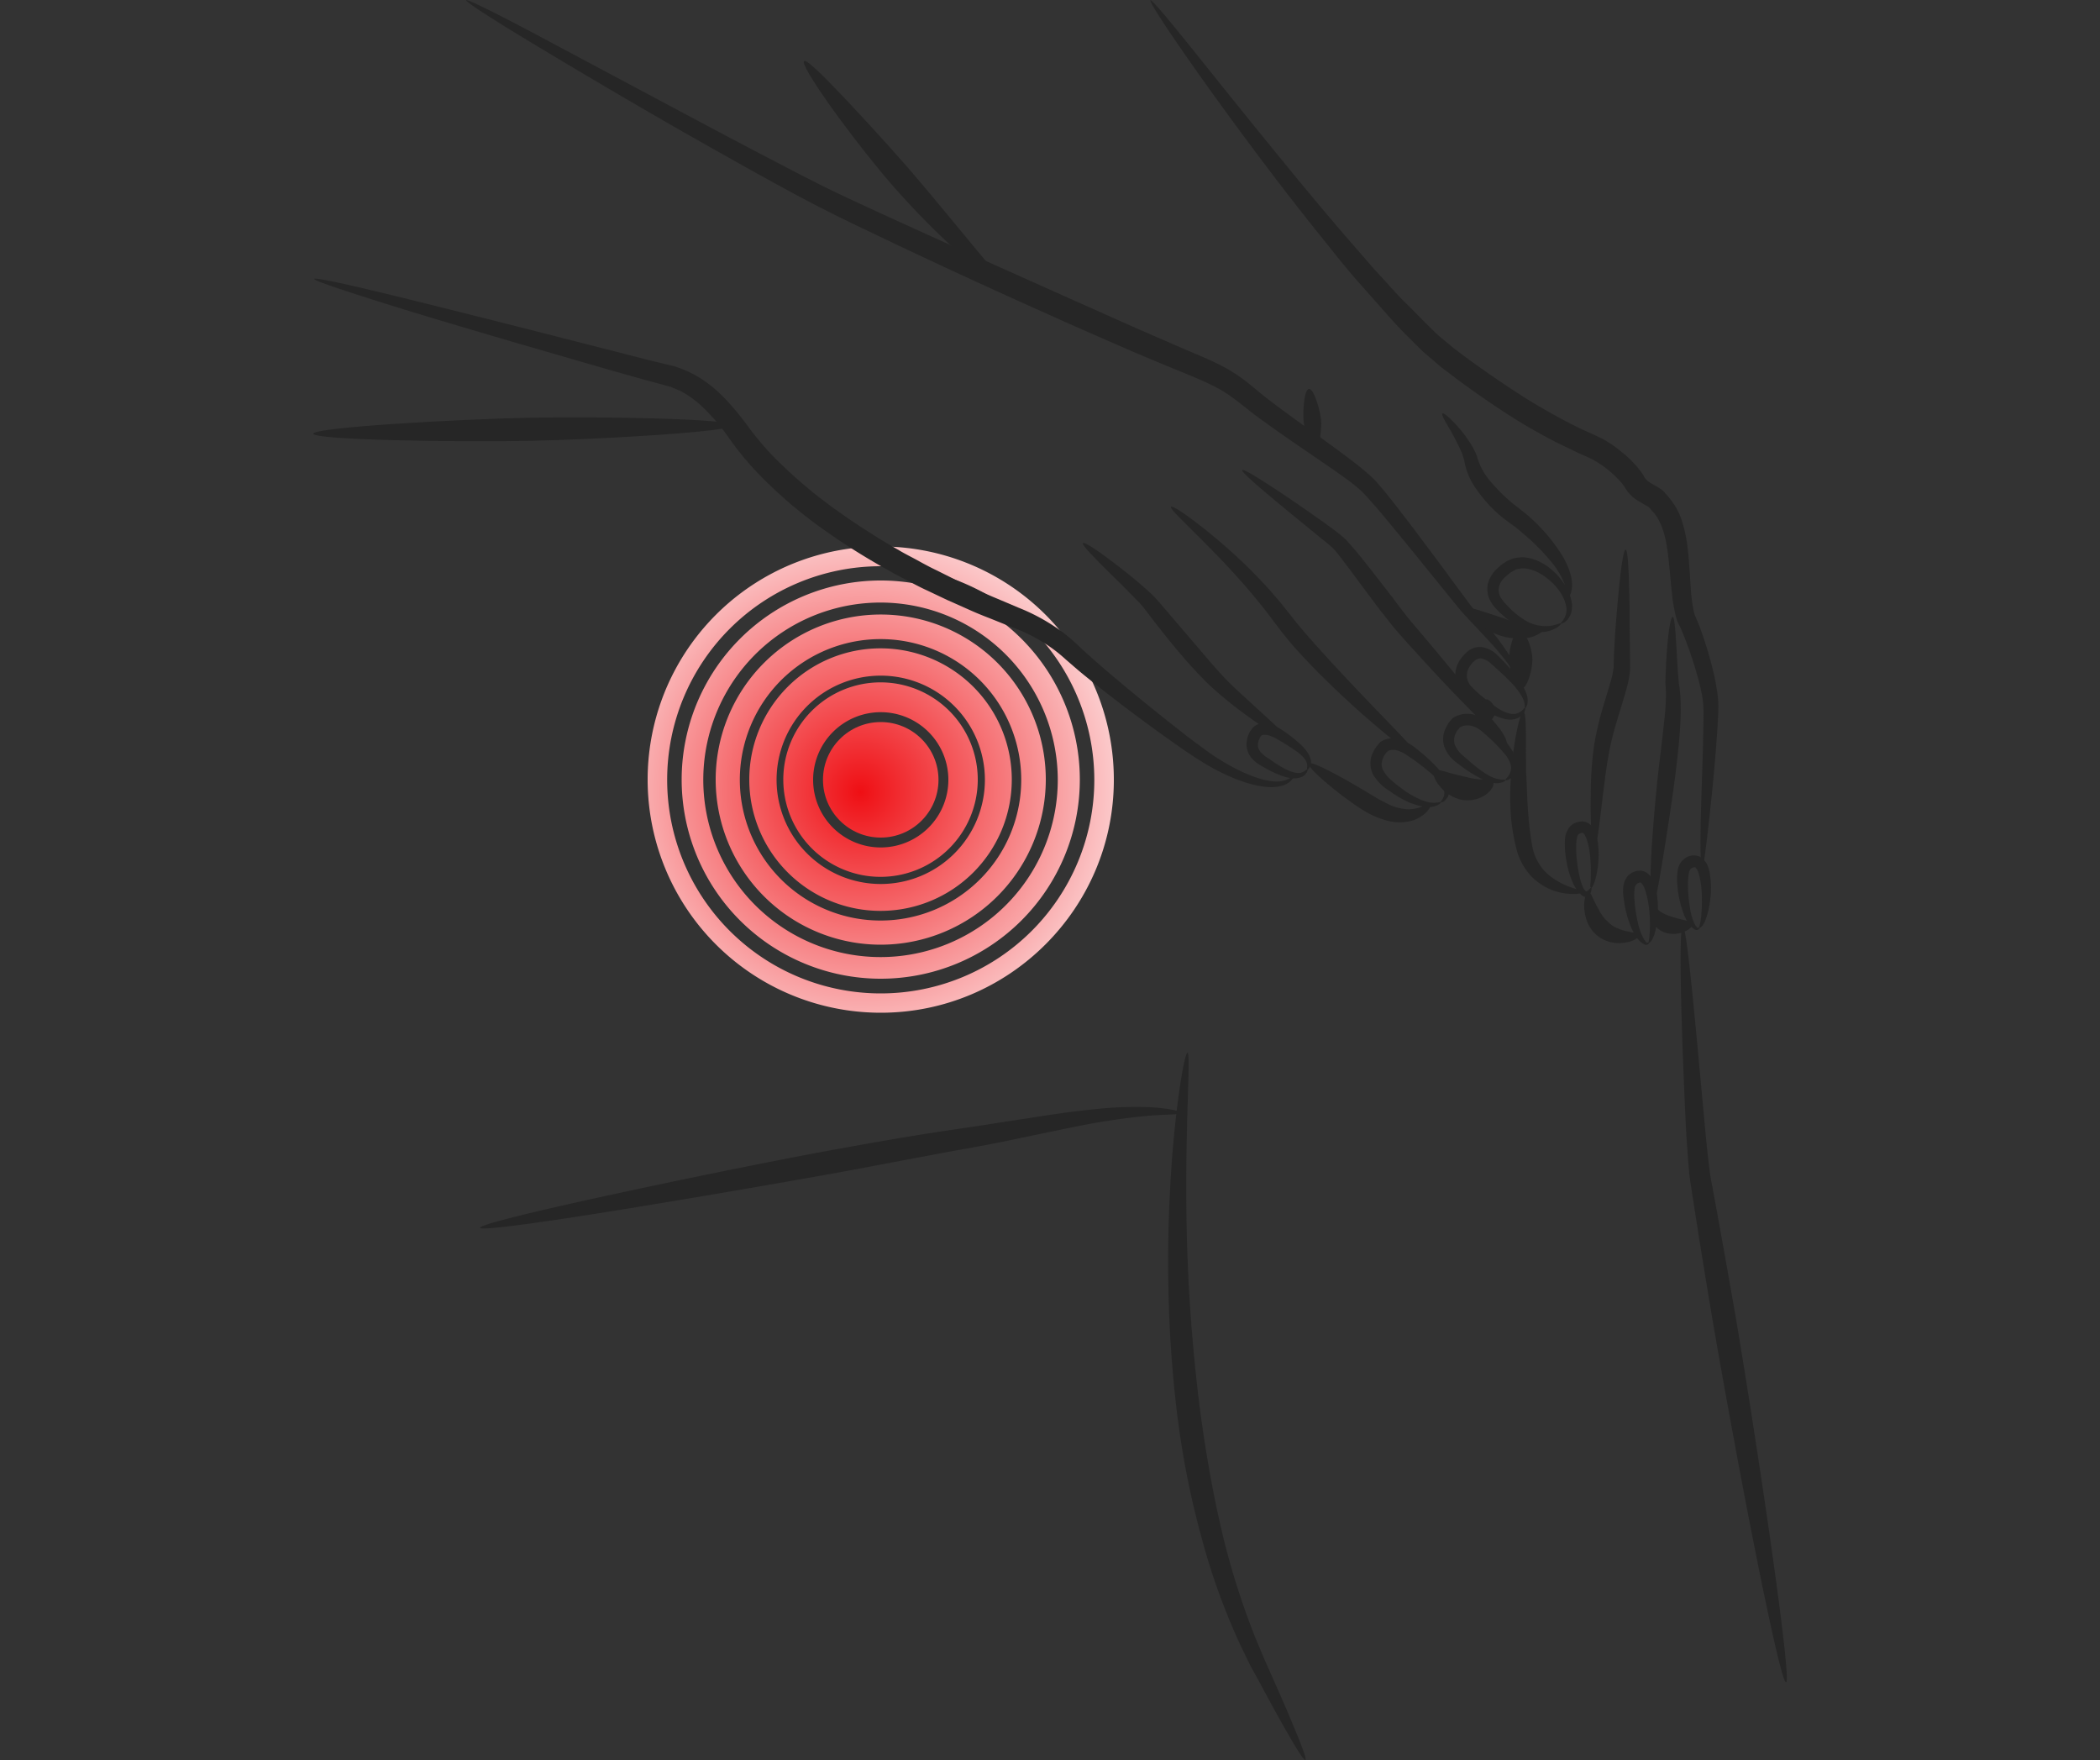 <svg xmlns="http://www.w3.org/2000/svg" xmlns:xlink="http://www.w3.org/1999/xlink" viewBox="0 0 1000 838"><rect x="0" y="0" width="1000" height="838" fill="#333333" stroke="none"/><defs><style>.a{fill:url(#a);}.b{fill:url(#b);}.c{fill:url(#c);}.d{fill:url(#d);}.e{fill:url(#f);}.f{fill:#262626;}</style><radialGradient id="a" cx="-962.22" cy="111.9" r="46.46" gradientTransform="translate(3652.4) scale(3.37)" gradientUnits="userSpaceOnUse"><stop offset="0" stop-color="#ef4136"/><stop offset="0" stop-color="#ef0f14"/><stop offset="1" stop-color="#fff"/></radialGradient><radialGradient id="b" cx="-962.22" cy="111.9" r="46.46" xlink:href="#a"/><radialGradient id="c" cx="-962.22" cy="111.9" r="46.46" xlink:href="#a"/><radialGradient id="d" cx="-962.23" cy="111.9" r="46.46" xlink:href="#a"/><radialGradient id="f" cx="-962.22" cy="111.9" r="46.46" xlink:href="#a"/></defs><title>Artboard 3</title><path class="a" d="M419.4,417.5a46.3,46.3,0,1,1,46.2-46.2A46.3,46.3,0,0,1,419.4,417.5Zm0-78.4a32.2,32.2,0,1,0,32.2,32.2A32.2,32.2,0,0,0,419.4,339.1Z"/><path class="b" d="M419.4,433.7a62.5,62.5,0,1,1,62.4-62.4A62.5,62.5,0,0,1,419.4,433.7Zm0-112A49.6,49.6,0,1,0,469,371.3,49.6,49.6,0,0,0,419.4,321.7Z"/><path class="c" d="M419.4,449.8A78.6,78.6,0,1,1,498,371.3,78.7,78.7,0,0,1,419.4,449.8Zm0-145.5a67,67,0,1,0,66.9,67A67,67,0,0,0,419.4,304.3Z"/><path class="d" d="M419.4,466a94.8,94.8,0,1,1,94.8-94.7A94.8,94.8,0,0,1,419.4,466Zm0-179.1a84.4,84.4,0,1,0,84.3,84.4A84.5,84.5,0,0,0,419.4,286.9Z"/><path class="a" d="M419.4,482.2a111,111,0,1,1,111-110.9C530.4,432.4,480.6,482.2,419.4,482.2Zm0-212.6A101.7,101.7,0,1,0,521.1,371.3,101.8,101.8,0,0,0,419.4,269.6Z"/><circle class="e" cx="419.4" cy="371.3" r="27.5"/><path class="f" d="M743.3,296.9c.2.2-1.2,1.9-4.6,3.2a15.3,15.3,0,0,1-6.3.8,22.3,22.3,0,0,1-7.6-1.9,38.6,38.6,0,0,1-7.4-4.5l-3.3-2.9-1.6-1.6-1.5-1.8a23.9,23.9,0,0,1-1.3-2.1,12.2,12.2,0,0,1-1-2.4,11.7,11.7,0,0,1-.4-2.6,11.1,11.1,0,0,1,.1-2.6,15.2,15.2,0,0,1,4.4-7.7,21.3,21.3,0,0,1,3.2-2.6l1.7-1.1,2.3-1a16.3,16.3,0,0,1,10,.1,26.1,26.1,0,0,1,8.5,4.7,34.4,34.4,0,0,1,6.3,7,23.9,23.9,0,0,1,3.4,7.7,11.7,11.7,0,0,1-.3,7,17,17,0,0,1-1.4,2.4l-1.5,1.3c-1,.5-1.5.7-1.7.6s.3-.7.9-1.4l.9-1.5a9.3,9.3,0,0,0,.7-2c.7-3.1-.9-7.8-4.2-11.9a28.3,28.3,0,0,0-5.9-5.5,21.4,21.4,0,0,0-7.1-3.5,11.2,11.2,0,0,0-6.8.1l-1.3.7-1.5.9-2.3,2a9.1,9.1,0,0,0-2.9,4.7,6.9,6.9,0,0,0,1.3,5.7l1.1,1.5,1.4,1.5c.9.9,1.8,1.9,2.8,2.8a41.5,41.5,0,0,0,6.1,4.5,18.7,18.7,0,0,0,11.7,2.5C741.3,297.5,743.1,296.5,743.3,296.9Z"/><path class="f" d="M726.3,337.1c-.4-.2.1-1.7-.9-4s-2.9-5.1-5.8-8.1-6.3-6.1-9.8-9.2a8.7,8.7,0,0,0-4.6-2.3,4.3,4.3,0,0,0-3.4,1.5.1.1,0,0,1-.1.1h-.1l-.2.2a10.9,10.9,0,0,0-1.3,1.7,7.5,7.5,0,0,0,.4,9.7,56,56,0,0,0,5.5,5.1c2,1.6,4,3.2,5.9,4.5,3.9,2.8,7.9,4.3,10.4,3.4a7.2,7.2,0,0,0,2.9-1.8c.6-.6.9-1,1.1-.9s.2,2.6-3.1,4.7a9.4,9.4,0,0,1-6.3.7,27.4,27.4,0,0,1-7-2.7,69,69,0,0,1-6.7-4.3,50.5,50.5,0,0,1-6.5-5.3,13.2,13.2,0,0,1-3.7-8.5,13.4,13.4,0,0,1,2.5-7.8,22.5,22.5,0,0,1,2.1-2.4h0c-.1.1-.1,0,0,0a10,10,0,0,1,3.5-2.6,8.9,8.9,0,0,1,4.6-.7,13.4,13.4,0,0,1,7.5,4,97.9,97.9,0,0,1,9.3,10.4c2.6,3.5,4.5,7.1,4.9,10S726.5,337.3,726.3,337.1Z"/><path class="f" d="M716.8,371.4c-.1-.4,1.5-1.3,2.4-3.7a6.7,6.7,0,0,0,0-4.2,14.4,14.4,0,0,0-3-4.9,85.2,85.2,0,0,0-10-9.9c-3.3-3.1-7-3.9-9.9-2.9l-1,.4h0l-.3.4a8.9,8.9,0,0,0-1.6,2.2,7.6,7.6,0,0,0-.8,5.3,13.2,13.2,0,0,0,3.6,5.3l5.7,4.9c3.7,3,7.3,5.4,10.1,6.3s4.7.4,4.8.8-.3.6-1.2,1a8.2,8.2,0,0,1-4.1.4c-3.5-.5-7.7-2.6-11.9-5.4-2.1-1.3-4.2-2.9-6.3-4.5a16.3,16.3,0,0,1-5.5-7.3,11.6,11.6,0,0,1,.8-9.2,14.2,14.2,0,0,1,2.2-3.4l.8-.9a3.2,3.2,0,0,1,1.2-.8,9.7,9.7,0,0,1,1.9-.8,12.5,12.5,0,0,1,7.9,0,17.6,17.6,0,0,1,7.1,4.5c3.4,3.4,7.1,7.2,9.7,11.3a17.8,17.8,0,0,1,2.8,6.5,8.2,8.2,0,0,1-1.1,5.9C719.2,371.5,716.9,371.7,716.8,371.4Z"/><path class="f" d="M686.1,382c-.1-.2.2-.6.6-1.2s.5-.8.7-1.3l.3-.7a2.8,2.8,0,0,1,.1-.9c.1-2.4-2.2-5.8-5.5-8.9a98.4,98.4,0,0,0-11.6-8.9,18.1,18.1,0,0,0-5.7-2.9,7.1,7.1,0,0,0-2.5-.1,4.3,4.3,0,0,0-1.6.5h0l-.2.2-.5.5-.8,1.1a7.4,7.4,0,0,0-1.1,2.4,6.1,6.1,0,0,0,.6,5.4,19.4,19.4,0,0,0,4.8,5.3c2,1.7,4.1,3.2,6.1,4.6,4.1,2.7,8.2,4.5,11.2,5a14.2,14.2,0,0,0,3.6,0c.8-.2,1.4-.3,1.5-.1s-.3.6-1.1,1.1a9.5,9.5,0,0,1-4.1,1.2c-3.6.1-8.4-1.3-13.1-3.8-2.3-1.3-4.6-2.8-6.9-4.4a22.5,22.5,0,0,1-6.4-6.3,10.8,10.8,0,0,1-1.8-4.6,13.3,13.3,0,0,1,.3-4.9,20,20,0,0,1,1.8-3.9l1.2-1.6.6-.8.4-.3a1.2,1.2,0,0,1,.5-.5,10.3,10.3,0,0,1,8.8-1.2,22.7,22.7,0,0,1,7.4,3.9,81.5,81.5,0,0,1,11.4,10.4,30.7,30.7,0,0,1,4,5.9,9.6,9.6,0,0,1,.8,6.1l-.5,1.2-.7.9a4.5,4.5,0,0,1-1.2,1.2C686.7,382.1,686.2,382.1,686.1,382Z"/><path class="f" d="M622.5,366.4c-.4-.2.3-1.5-.3-3.3s-2.5-3.8-5.3-5.7-6.1-4-9.3-5.8a15.8,15.8,0,0,0-4.5-1.7h-1.7a2.3,2.3,0,0,0-.7.3l-.3.3-.3.5c-1.3,2.3-1.8,5,.5,7.4a18,18,0,0,0,2,1.8l2.6,1.7q2.5,1.8,5.1,3.3c3.3,1.9,6.5,3.1,8.7,2.8s3.1-1.9,3.5-1.6.1.5-.2,1.3a4.9,4.9,0,0,1-2.7,2.3c-3,1.3-7.2.3-11-1.3a61.9,61.9,0,0,1-5.8-2.8l-2.9-1.7a15,15,0,0,1-3-2.3,10.3,10.3,0,0,1-3.3-7.1,13.1,13.1,0,0,1,1.7-6.6l.6-.8a4.4,4.4,0,0,1,.7-.9,6.7,6.7,0,0,1,3.8-2,9.2,9.2,0,0,1,3.7.2,19.1,19.1,0,0,1,6,2.6,76.4,76.4,0,0,1,9.3,7.2c2.6,2.5,4.8,5.5,4.9,8.3a5.3,5.3,0,0,1-.9,3Q622.8,366.6,622.5,366.4Z"/><path class="f" d="M616.1,369.3c.2.1-.1.7-.8,1.8a9.7,9.7,0,0,1-5.1,3.1c-5.1,1.4-12.5.2-20.7-2.9a95.5,95.5,0,0,1-13.1-6.2c-4.6-2.6-9.1-5.6-13.9-8.9-9.5-6.6-19.8-14.1-30.5-22.3-5.3-4.1-10.8-8.4-16.3-12.9-2.7-2.2-5.4-4.6-8.2-7a70.4,70.4,0,0,0-7.9-6.3,80.8,80.8,0,0,0-18.3-9.3l-10.2-4.1c-3.4-1.3-6.8-2.7-10.1-4.2l-9.9-4.4-9.7-4.6c-3.3-1.5-6.4-3.2-9.5-4.8s-6.2-3.2-9.1-4.9a320.7,320.7,0,0,1-32.5-20.6,218.3,218.3,0,0,1-29.8-25.9,145.9,145.9,0,0,1-13.9-17.1,92.5,92.5,0,0,0-14-15.8,47.4,47.4,0,0,0-8.5-5.8l-4.7-2-5.1-1.4c-7.6-2-14.9-4.1-22.4-6.2l-43.2-12.5c-27.7-8.1-52.6-15.5-70.5-21.2s-28.8-9.4-28.6-10.1,11.5,1.6,29.8,6,43.4,10.7,71.4,17.8l43.5,11.1c7.4,1.9,15,3.9,22.3,5.6l2.9.7a28,28,0,0,1,3.1.9,60.7,60.7,0,0,1,5.9,2.4,54.8,54.8,0,0,1,10.6,6.8c6.4,5.3,11.4,11.4,16,17.4a141.1,141.1,0,0,0,13.3,16,226.4,226.4,0,0,0,28.5,24.4A338.8,338.8,0,0,0,428.1,262c2.8,1.7,5.9,3.2,8.8,4.8s6,3.3,9.2,4.8l9.4,4.7,9.6,4.4c3.3,1.6,6.5,3,9.9,4.4l9.9,4.2a92.6,92.6,0,0,1,20,10.9,86.2,86.2,0,0,1,8.7,7.3c2.5,2.4,5.1,4.7,7.7,7,5.2,4.6,10.5,9,15.6,13.3,10.3,8.5,20.2,16.4,29.2,23.4,4.6,3.4,8.9,6.7,13,9.4a106.5,106.5,0,0,0,12,6.7c7.6,3.6,14.3,5.3,18.7,4.7a10.5,10.5,0,0,0,4.7-1.7C615.4,369.6,616,369.2,616.1,369.3Z"/><path class="f" d="M613.9,352.8c-.7.9-9.9-4.6-21-12.7a188.2,188.2,0,0,1-17.1-14c-5.3-5.2-10.1-10.5-13.9-15s-8.5-10.3-13.2-16.4l-3.5-4.6a33,33,0,0,0-3.6-4.1l-7.9-8c-10.4-10.2-18.8-18.5-18-19.4s10.4,5.8,21.9,15c2.9,2.3,5.8,4.8,8.8,7.5a46.2,46.2,0,0,1,4.5,4.4c1.3,1.4,2.5,2.9,3.8,4.4l13.5,15.8c3.8,4.4,8.3,9.8,13.1,15.1s10.4,10.2,15.3,14.7C606.6,344.7,614.6,351.8,613.9,352.8Z"/><path class="f" d="M675.8,360.7c-.8.9-11.4-7.1-24.1-18.1s-27.5-25.3-37.1-36.5l-3.7-4.5-3.9-5.1-4-5.3-4.3-5.4c-5.9-7.2-12.5-14.5-18.7-20.9-12.4-12.9-23.2-22.6-22.4-23.6s12.7,7.3,26.4,19.3a243.6,243.6,0,0,1,20.5,20.2l4.7,5.4,4.3,5.4,3.8,4.8,3.6,4.3c9.3,10.8,23.2,25.6,34.8,37.6S676.5,359.8,675.8,360.7Z"/><path class="f" d="M681.1,383.2c.3.4-.2,1.7-1.8,3.4a15.9,15.9,0,0,1-8.3,4.5,23,23,0,0,1-11.9-.8,42.3,42.3,0,0,1-5.1-1.9l-2.5-1.2-2-1.2c-10-6.1-27.5-20.5-26.2-22.4s21,9.5,30.5,15.3l1.8,1.1,1.8,1,4.3,2.2a23.5,23.5,0,0,0,8.6,2.1C675.9,385.5,680.3,382.2,681.1,383.2Z"/><path class="f" d="M717,356.2c-.4,0-.3-.9-1.1-2.2a22.9,22.9,0,0,0-4.2-4.9l-3.5-3.2c-1.3-1.1-2.8-2.6-4.2-3.9l-9-9.2c-6.4-6.6-13.4-14.1-20-21.4-3.3-3.6-6.6-7.2-9.7-10.8s-5.7-7.1-8.2-10.2c-4.8-6.3-10.6-14.3-16.8-22.5-1.6-2.1-3.2-4.2-4.7-6a55.6,55.6,0,0,0-5.5-4.8l-11.9-9.7c-15.3-12.5-27.4-22.7-26.7-23.6s14,7.6,30.3,18.9c4,2.8,8.3,5.8,12.5,8.9a73,73,0,0,1,6.6,5.3l5.4,6.2c6.6,8.1,12.6,16,17.4,22.2,2.4,3.2,5,6.7,7.8,10.1l9.3,11c6.3,7.5,12.8,15.4,18.6,22.5l8.1,10,3.5,4.2,3.1,3.8c1.8,2.5,3.1,4.7,3.4,6.6S717.2,356.4,717,356.2Z"/><path class="f" d="M710.9,372c.5.6.4,1.5-.1,2.7a14,14,0,0,1-1.2,1.8,19.9,19.9,0,0,1-2.1,1.9,15.6,15.6,0,0,1-5.9,2.4,15.5,15.5,0,0,1-6.1-.1,18.6,18.6,0,0,1-10-6.5c-2.5-2.9-3.4-6-2.3-7s3.8-.2,6.8.7,6.2,1.6,8,2a36.8,36.8,0,0,0,6.7,1.2,6,6,0,0,1,1.9,0,10.8,10.8,0,0,1,1.8,0A3.2,3.2,0,0,1,710.9,372Z"/><path class="f" d="M722.9,326.1c-.2-.1-.1-.8-.4-2.1a20.7,20.7,0,0,0-2.6-5.3c-2.8-4.4-7.8-10.4-14.5-17.4-3.2-3.6-7.1-7.3-10.9-11.9l-11.6-14.3c-8.2-10.1-17.2-21.3-26.9-32.8-2.5-2.8-5-5.8-7.5-8.3a80.1,80.1,0,0,0-8.7-6.9c-6.4-4.6-13.1-9.1-19.8-13.7s-13.5-9.3-20.2-14.2-13-10.6-19.4-14.1-14.1-6.5-21.4-9.5-14.7-6.1-21.7-9.1c-14-6.1-27.3-11.9-39.2-17.3-24-10.7-53.7-24.3-84.7-39.2-7.8-3.7-15.6-7.5-23.4-11.5s-15.5-8.2-23.2-12.4c-15.2-8.4-30.1-16.8-44.3-24.9-28.4-16.3-53.6-31.3-71.8-42.3S221.6.7,222,.1s12.1,5.1,30.8,15l73.5,39.2C340.7,62,355.8,70,371.2,78c7.6,4,15.4,8,23.1,11.8s15.7,7.4,23.4,11c31.2,14.3,61,27.6,84.9,38.3l39,17.4,21.4,9.3c7.3,3.2,14.9,6,22.6,10.5a82.4,82.4,0,0,1,10.5,7.5c3.3,2.7,6.2,5.2,9.5,7.6,6.4,4.9,13.1,9.7,19.7,14.4s13.2,9.5,19.6,14.4a111.2,111.2,0,0,1,9.4,8c2.9,3.1,5.3,6.1,7.7,9.1,9.5,12,18,23.6,25.8,34,3.8,5.3,7.5,10.2,10.9,14.8s6.9,8.5,10,12.3c6.2,7.6,10.8,14.2,13.2,19.2,1.2,2.6,1.8,4.7,1.7,6.3S723,326.2,722.9,326.1Z"/><path class="f" d="M703.5,338a10.4,10.4,0,0,1,2.1-3.6A3.6,3.6,0,0,1,708,333c1.3.1,4,2.7,4,5.8s-3.2,5.4-4.8,5.3a5,5,0,0,1-2.8-1.9A4.9,4.9,0,0,1,703.5,338Z"/><path class="f" d="M628.9,214c-.3.4-1.2.6-2.4.1a7.3,7.3,0,0,1-3.5-3.5,15,15,0,0,1-1.6-5.4q-.4-2.5-.6-4.2c-.5-5,.2-15.5,2.5-15.8s5.3,9.8,5.8,15c.3,2.9-.4,6.7-.5,8.7a9,9,0,0,0,.2,2.9A3.4,3.4,0,0,1,628.9,214Z"/><path class="f" d="M746.3,284.8c-.6-.3-.1-2.3-.9-5.4s-2.9-7.1-6.1-11.2a107.1,107.1,0,0,0-11.5-12c-2.1-1.9-4.3-3.7-6.3-5.3l-3-2.2-3.2-2.4a66.8,66.8,0,0,1-12-13,34.3,34.3,0,0,1-4.8-9.1,36.1,36.1,0,0,1-1.2-4.7,29.1,29.1,0,0,0-1.2-3.9,124.1,124.1,0,0,0-6.7-12.9c-1.9-3.3-3-5.4-2.5-5.8s2.4,1.1,5.1,3.9a59.9,59.9,0,0,1,9.4,12.3,26.6,26.6,0,0,1,2,4.5,34.5,34.5,0,0,0,1.5,4.1,31.5,31.5,0,0,0,4.5,7.1,83.1,83.1,0,0,0,11.2,11.1l2.7,2.1,3.3,2.6c2.2,1.9,4.4,3.9,6.5,6.1A78.6,78.6,0,0,1,744.2,265c2.9,4.9,4.6,10.1,4.4,14.1S746.8,285,746.3,284.8Z"/><path class="f" d="M698.4,290c.6-1,3.7-.2,7.3,1l10.7,3.5a81.1,81.1,0,0,0,10.8,3.4c3.7.9,6.7.7,7.2,1.6s-.3,1.5-1.6,2.3a15.2,15.2,0,0,1-5.7,2,30.2,30.2,0,0,1-13.4-1.4,35.1,35.1,0,0,1-10.8-6.3C699.7,293.5,697.8,290.9,698.4,290Z"/><path class="f" d="M475,132.8c-.5.6-3-.7-6.8-3.2a152.1,152.1,0,0,1-13.8-11.2,386.4,386.4,0,0,1-29.9-30.7c-7.9-9.1-19-23.2-27.7-35.3s-15.1-22.3-13.9-23.3,9.7,7.5,19.9,18.3,22.2,24,30,33,18.5,22,27.2,32.5c4.4,5.4,8.4,10,11.1,13.5S475.5,132.2,475,132.8Z"/><path class="f" d="M810.7,413.2c-1,0-1.2-10.4-.7-27.1.2-8.4.6-18.4.9-29.5.1-5.6.3-11.5.3-17.4a50.3,50.3,0,0,0-.8-8.7c-.6-2.9-1.3-6-2.2-9a177.3,177.3,0,0,0-6.3-18.6c-.6-1.5-1.2-3-1.9-4.5l-.5-1-.7-1.5a20.1,20.1,0,0,1-.9-3,74.1,74.1,0,0,1-1.8-11c-.8-7.1-1.2-14-2.2-20.7s-2.8-12.8-6.4-17.1l-1.6-1.8c-.9-1-.6-.7-1-1s-2.4-1.3-4.1-2.4a18.1,18.1,0,0,1-5.4-4.4l-1.1-1.5-.8-1.3-1.1-1.5a50,50,0,0,0-13.8-11.3c-2.2-1.2-5.6-2.5-8.4-3.9s-5.9-2.8-8.7-4.2c-5.6-2.8-10.8-5.8-15.8-8.7-9.8-5.9-20.4-13.1-31.4-21.2l-8.3-6.3-8.4-7.2c-5.2-5.1-10.5-10.3-15.5-15.9s-9.9-11.2-14.9-16.8-9.7-11.5-14.4-17.4c-9.4-11.6-18.5-23.2-27-34.4C588.8,60.5,574,40,563.6,25S547.2.5,547.8.1s7.8,8.1,19.2,22.3,27.2,34,44.9,55.6c8.9,10.9,18.3,22.2,28,33.5l14.6,16.8c5.1,5.4,9.9,11.1,15.1,16.2s10.1,10.3,15.2,15.1l7.7,6.4,8.2,6.1c10.9,7.8,21.2,14.8,30.7,20.5,4.8,2.8,9.8,5.7,15.1,8.4,2.7,1.4,5.4,2.8,8.3,4.1l4.3,1.9,2.2,1.1a21,21,0,0,1,2.6,1.3,55.1,55.1,0,0,1,8.9,6.3,46.1,46.1,0,0,1,7.9,8,18.5,18.5,0,0,1,1.9,2.7l.5.9.4.6a9.8,9.8,0,0,0,2.6,2.1c1.2.8,2.7,1.4,4.9,3a10,10,0,0,1,1.6,1.4l1,1.2a19.6,19.6,0,0,1,1.8,2.1,32.6,32.6,0,0,1,5.7,10.9,68.1,68.1,0,0,1,2.4,11.2c.9,7.3,1.2,14.4,1.7,21.3a67.5,67.5,0,0,0,1.3,9.6,9.7,9.7,0,0,0,.5,2l.4.9.5,1.3a52.1,52.1,0,0,1,2,5,189.5,189.5,0,0,1,5.9,19.6c.8,3.2,1.4,6.5,1.9,9.8a47.7,47.7,0,0,1,.5,9.9c-.2,6.3-.7,12.1-1.1,17.7-.9,11.2-1.9,21.2-2.8,29.5s-1.7,15-2.3,19.6S811.1,413.1,810.7,413.2Z"/><path class="f" d="M757.7,422.7c.2,0,.3.7-.1,2a4.1,4.1,0,0,1-1.2,2.1,1.7,1.7,0,0,1-1.4.3,4.7,4.7,0,0,1-1.5-.6,11,11,0,0,1-1.6-1.5,7.4,7.4,0,0,1-1.2-1.6,17.4,17.4,0,0,1-1.8-3.3,38.5,38.5,0,0,1-2.5-7.7,57.9,57.9,0,0,1-1.2-8.2c0-1.3-.1-2.6,0-4a10.2,10.2,0,0,1,.9-4.2,8.2,8.2,0,0,1,2.1-3,7.8,7.8,0,0,1,3.7-1.7,5.8,5.8,0,0,1,2.3-.1,5.1,5.1,0,0,1,2.5,1,7.7,7.7,0,0,1,2.7,3.4,21.6,21.6,0,0,1,1.6,6.8,33.7,33.7,0,0,1,.2,6.3c-.3,8.1-2.7,14.3-3.5,14s-.2-1.7-.2-4.2a83.3,83.3,0,0,0-.2-9.7c-.3-3.7-1-8.1-2.5-10.9a3,3,0,0,0-1-1.3H753a2.4,2.4,0,0,0-1.9,1.6c-1.6,5.6.5,21.5,3.4,25.4a1.5,1.5,0,0,0,.5.6.6.6,0,0,0,.7.1c.4-.1.6-.4.9-.7S757.5,422.6,757.7,422.7Z"/><path class="f" d="M785.1,448.8c.1,0,.3.6-.7,1a1.8,1.8,0,0,1-1.6-.3,4.4,4.4,0,0,1-1.5-1c-2-1.7-3.8-4.8-5.1-8.3a48.9,48.9,0,0,1-2.9-11.7,21.5,21.5,0,0,1-.3-6.3,8.8,8.8,0,0,1,1-3.4,7.2,7.2,0,0,1,2.4-2.8,8.5,8.5,0,0,1,3.4-1.4h1a3.3,3.3,0,0,1,1.4.1,7.4,7.4,0,0,1,2.2,1c2.5,2,3.2,4.4,3.9,6.5a44.5,44.5,0,0,1,1.1,12.9,41.4,41.4,0,0,1-1.7,10.2,15.4,15.4,0,0,1-1.5,2.9c-.5.6-.9.8-1.1.7s.3-1.6.4-4.1a60.8,60.8,0,0,0,0-9.6,48.7,48.7,0,0,0-2.1-11.5c-.6-1.6-1.5-3.2-2.1-3.5h-.6l-1.1.5a3.6,3.6,0,0,0-1.2,2.5,20.2,20.2,0,0,0-.1,5,74.6,74.6,0,0,0,1.6,11,29.4,29.4,0,0,0,3,8.1l.8,1.1c.3.4.4.5.5.5S785,448.6,785.1,448.8Z"/><path class="f" d="M809.2,441.7c.1.1.2.6-.7,1a1.7,1.7,0,0,1-1.7-.3,11,11,0,0,1-1.4-1.1c-1.9-1.8-3.4-5-4.5-8.7a49.4,49.4,0,0,1-2.2-11.8,27.2,27.2,0,0,1,.2-6.3,10.7,10.7,0,0,1,1.1-3.3,8.4,8.4,0,0,1,2.6-2.7,7,7,0,0,1,3.5-1.2h1l1.3.2a4.7,4.7,0,0,1,2.2,1.2c2.5,2.1,3,4.5,3.5,6.7a43.3,43.3,0,0,1,.3,12.9,41.7,41.7,0,0,1-2.4,10.1c-1,2.5-2.5,3.7-2.8,3.4s.4-1.6.7-4a66,66,0,0,0,.5-9.7,44.1,44.1,0,0,0-1.3-11.5,7.8,7.8,0,0,0-1.8-3.7h-.6l-1.1.4a3.7,3.7,0,0,0-1.4,2.5,34,34,0,0,0-.4,5.1,65.3,65.3,0,0,0,.9,11,26.7,26.7,0,0,0,2.4,8.3,10.5,10.5,0,0,0,.8,1.1c.3.4.2.4.4.5S809.1,441.5,809.2,441.7Z"/><path class="f" d="M759.3,403.7c-1.2,0-2.1-11.3-1.8-25.7a170.5,170.5,0,0,1,1.6-23.1,148.8,148.8,0,0,1,5.1-21.1c.9-3,1.9-6.2,2.9-9.7a32.2,32.2,0,0,0,1.1-5,9.3,9.3,0,0,0,.2-2.4c0-1.1.1-2.1.1-3.1.3-8.2.9-16.6,1.6-24.3,1.3-15.4,2.8-27.6,4-27.6s1.6,12.4,1.9,27.8c0,7.7.1,16.1.2,24.1v2.9a14.5,14.5,0,0,1-.1,3.6,51.2,51.2,0,0,1-1.1,6.1c-1,3.7-2,7.1-2.9,10-1.8,5.9-4,12.8-5.5,20.1s-2.4,15.1-3.3,22.1C761.6,392.5,760.4,403.7,759.3,403.7Z"/><path class="f" d="M787.2,430.6c-1.3,0-1.6-11-.8-24.7s2.3-30.3,3.7-42c.7-5.9,1.6-13.2,2.4-20.8a109.2,109.2,0,0,0,.8-11.3v-2.7c-.1-1-.1-2-.2-3s0-3.9.1-5.8c.5-14.9,2.1-26.6,3.3-26.6s1.6,11.9,2.5,26.5c.2,1.8.3,3.6.5,5.5a23.6,23.6,0,0,1,.4,2.8l.3,3.1c.2,4.1.2,8.2,0,12.1-.4,7.9-1.2,15.2-1.9,21.1-1.4,11.8-3.9,28.2-6.1,41.8S788.2,430.6,787.2,430.6Z"/><path class="f" d="M787.4,432.4c1.2-.3,2.5,1.2,4,2.1a16,16,0,0,0,4.2,1.8c1.2.4,3.4,1.1,5.6,1.6s4.3,1,4.6,2.1-1.4,2.7-4,3.7a13.3,13.3,0,0,1-8.8.4l-1.9-.8a14.9,14.9,0,0,1-2-1.5,10,10,0,0,1-1.6-2,9.1,9.1,0,0,1-1.1-2.2,16.2,16.2,0,0,1-.3-2,4,4,0,0,1,.1-1.6C786.5,433.1,786.9,432.5,787.4,432.4Z"/><path class="f" d="M756.7,425c1,.3,1.8,2.8,3.4,5.9l1.3,2.3a9.8,9.8,0,0,0,1.3,2.2,14,14,0,0,0,1.3,1.8,9.2,9.2,0,0,0,1.4,1.4,14.9,14.9,0,0,0,3.2,2.6,22.9,22.9,0,0,0,4.8,1.9c3.4.9,6.6,1,6.9,2.2s-2.6,3.1-7.2,3.6a15.9,15.9,0,0,1-7.4-.7,15.1,15.1,0,0,1-6.2-3.7,10,10,0,0,1-2-2.5,13.4,13.4,0,0,1-1.7-3.1,25.6,25.6,0,0,1-1-3.4c-.1-1.1-.4-2.2-.4-3.2a16.7,16.7,0,0,1,.5-5.3C755.4,425.7,756.1,424.9,756.7,425Z"/><path class="f" d="M725.4,338.7c1.2.1,1.3,8.2,1.2,18.4,0,2.6.1,5.2.1,7.9s0,2.7.1,4,.1,2.8.2,4.2c.2,5.5.4,10.6.8,14.9a136.6,136.6,0,0,0,1.9,15,23.4,23.4,0,0,0,7.2,13,34.2,34.2,0,0,0,11.2,6.4c3.3,1.1,5.4,1.6,5.4,2.2s-2.2,1.2-6,.9a27.4,27.4,0,0,1-14.2-4.9c-5.2-3.4-9.3-9.5-11-15.8a94.1,94.1,0,0,1-2.8-16.1,132.6,132.6,0,0,1-.2-15.6c.1-1.4.1-2.8.2-4.1s.2-2.9.3-4.3c.2-2.9.6-5.6,1-8.1C722.3,346.4,724.3,338.6,725.4,338.7Z"/><path class="f" d="M723.1,300.5c1.5-.4,3.4,1.8,4.6,4.6a24.2,24.2,0,0,1,2,8.6c.1,4.9-2.4,14.4-5.5,14.3s-5.4-9.4-5.6-14.1a31.7,31.7,0,0,1,1.3-8.2C720.7,303,721.7,301,723.1,300.5Z"/><path class="f" d="M349.1,202.5c0,3-62.4,6.7-96.9,7.4s-103-.4-103-3.4,68.4-6.9,102.8-7.6S349,199.4,349.1,202.5Z"/><path class="f" d="M562.8,530c-.1.8-6.7.4-17.4,1.4-5.4.5-11.7,1.3-18.8,2.4s-14.9,2.7-23.1,4.4l-25.9,5.4c-8.8,1.8-18.1,3.4-26.9,5l-49.4,9.3c-28.7,5.2-71.7,12.6-107.6,18.4s-64.8,9.8-65.1,8.3,28-8.3,63.6-16,78.4-16.4,107.1-21.6c14.4-2.6,31.7-5.7,49.7-8.4,9.1-1.4,18-2.6,27-4.1l26.2-4c8.4-1.2,16.4-2.2,23.7-2.8a168.1,168.1,0,0,1,19.4-.6C556.3,527.4,562.9,529.3,562.8,530Z"/><path class="f" d="M621.6,838c-.7.3-4.3-5.4-9.8-15.1-2.8-4.9-6-10.7-9.5-17.2-1.8-3.3-3.6-6.8-5.6-10.3S593,787.9,591,784a313.4,313.4,0,0,1-19-52.5,410.9,410.9,0,0,1-10.5-51c-2.1-15-3.9-33.7-4.7-53.4s-.7-40.4.3-59.1c1.8-37.4,6.9-67,8.4-66.8s-.8,29.9-.6,67c0,18.5.7,38.9,2.1,58.3s3.4,37.8,5.5,52.4,5.1,32.2,9.3,50.1a360.7,360.7,0,0,0,16.4,51.8c1.7,3.9,3.2,7.8,4.9,11.5l4.7,10.6c3,6.8,5.7,12.9,7.8,18.1C619.9,831.2,622.3,837.6,621.6,838Z"/><path class="f" d="M850.5,801c-1.5.3-7.7-27.5-14.8-63.2s-15-79-20.3-109.9c-2.6-15.5-5.8-34.8-8.9-55l-1.2-7.7c-.4-2.5-.8-5.1-1-7.8-.5-5.3-.8-10.5-1.2-15.7-.6-10.4-1-20.7-1.4-30.4-1.6-39.1-2-70.3-.4-70.4s4.6,31,8.2,69.9c.9,9.7,1.8,19.8,2.8,30.2.5,5.1,1,10.3,1.7,15.3a70.3,70.3,0,0,0,1.2,7.6c.5,2.5.9,5.1,1.4,7.6,3.7,20.2,7.1,39.4,9.8,54.8,5.2,30.8,12,74.4,17.1,110.3S852,800.8,850.5,801Z"/></svg>